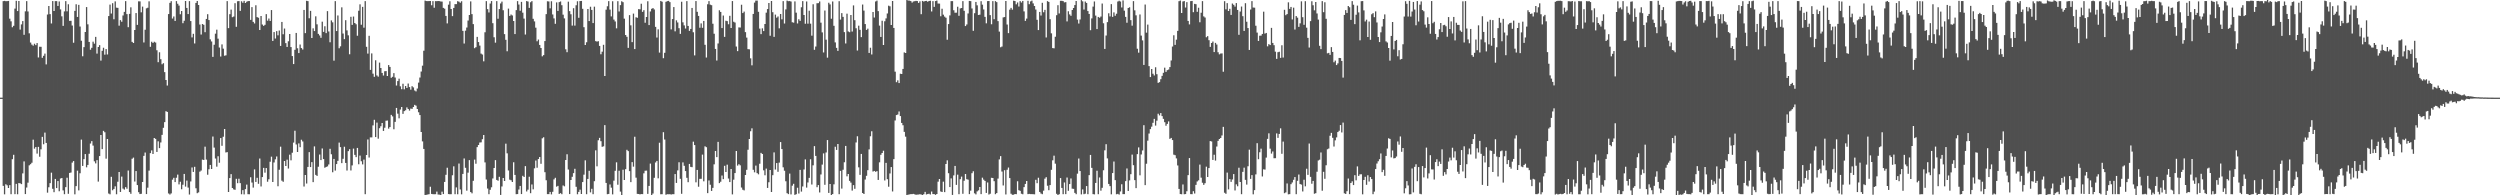 <svg xmlns="http://www.w3.org/2000/svg" width="1920" height="150"><path fill="#4f4f4f" d="M0 74.995h1v1H0zM1 74.995h1v1H1zM2 0.873h1v141.878H2zM3 0.658h1v148.57H3zM4 0.924h1v140.583H4zM5 0.893h1v141.441H5zM6 0.732h1v143.634H6zM7 14.312h1v127.868H7zM8 16.385h1v132.751H8zM9 20.917h1v101.33H9zM10 19.84h1v99.025H10zM11 6.628h1v142.492H11zM12 0.594h1v140.597H12zM13 8.496h1v140.714H13zM14 0.759h1v139.851H14zM15 22.744h1v118.078H15zM16 18.741h1v122.653H16zM17 16.16h1v116.993H17zM18 26.717h1v97.218H18zM19 8.717h1v140.335H19zM20 0.874h1v143.143H20zM21 8.826h1v131.474H21zM22 25.576h1v101.408H22zM23 32.67h1v93.459H23zM24 34.234h1v90.756H24zM25 35.077h1v72.171H25zM26 33.585h1v80.607H26zM27 34.644h1v78.328H27zM28 33.073h1v84.885H28zM29 44.146h1v68.664H29zM30 35.899h1v84.495H30zM31 35.937h1v78.748H31zM32 44.396h1v60.721H32zM33 42.834h1v67.938H33zM34 41.149h1v60.698H34zM35 49.475h1v60.306H35zM36 11.182h1v136.783H36zM37 4.627h1v139.218H37zM38 10.854h1v129.778H38zM39 18.038h1v114.582H39zM40 0.825h1v144.191H40zM41 8.449h1v139.185H41zM42 0.85h1v136.574H42zM43 0.86h1v143.558H43zM44 4.548h1v134.514H44zM45 1.146h1v145.734H45zM46 7.222h1v129.911H46zM47 12.519h1v124.164H47zM48 19.843h1v126.369H48zM49 8.731h1v140.417H49zM50 0.867h1v142.843H50zM51 8.727h1v127.792H51zM52 3.255h1v145.576H52zM53 16.048h1v116.776H53zM54 15.962h1v116.542H54zM55 19.587h1v105.295H55zM56 32.83h1v90.881H56zM57 8.333h1v140.933H57zM58 3.278h1v139.648H58zM59 12.995h1v118.093H59zM60 3.741h1v142.46H60zM61 20.366h1v112.709H61zM62 31.303h1v75.936H62zM63 43.23h1v84.225H63zM64 36.191h1v86.047H64zM65 24.593h1v93.74H65zM66 5.413h1v123.079H66zM67 18.686h1v107.998H67zM68 32.217h1v85.846H68zM69 38.197h1v72.025H69zM70 36.698h1v71.672H70zM71 32.025h1v79.786H71zM72 33.512h1v90.379H72zM73 28.326h1v97.16H73zM74 41.181h1v81.798H74zM75 36.086h1v103.406H75zM76 34.645h1v85.229H76zM77 46.548h1v57.135H77zM78 39.011h1v75.5H78zM79 36.637h1v63.869H79zM80 41.979h1v59.601H80zM81 37.671h1v84.205H81zM82 41.844h1v64.897H82zM83 12.355h1v136.278H83zM84 3.516h1v145.731H84zM85 10.386h1v125.418H85zM86 2.46h1v143.641H86zM87 14.789h1v130.306H87zM88 1.067h1v142.057H88zM89 5.885h1v143.302H89zM90 6.055h1v133.497H90zM91 19.701h1v112.413H91zM92 15.457h1v131.974H92zM93 16.711h1v118.907H93zM94 11.878h1v132.985H94zM95 9.135h1v136.469H95zM96 0.88h1v142.84H96zM97 10.873h1v134.066H97zM98 20.876h1v110.102H98zM99 10.649h1v136.835H99zM100 5.654h1v143.167H100zM101 32.169h1v89.715H101zM102 33.039h1v88.02H102zM103 23.048h1v116.37H103zM104 10.025h1v121.369H104zM105 19.088h1v123.055H105zM106 1.04h1v146.578H106zM107 1.074h1v147.962H107zM108 9.471h1v139.359H108zM109 5.078h1v134.685H109zM110 32.597h1v87.101H110zM111 22.812h1v94.334H111zM112 6.395h1v142.645H112zM113 5.946h1v138.188H113zM114 1.021h1v129.998H114zM115 35.958h1v81.657H115zM116 32.058h1v83.438H116zM117 32.98h1v85.296H117zM118 32.06h1v73.905H118zM119 32.641h1v74.003H119zM120 38.612h1v78.065H120zM121 47.766h1v60.8H121zM122 40.137h1v73.634H122zM123 45.452h1v63.945H123zM124 49.358h1v54.197H124zM125 48.559h1v49.581H125zM126 55.396h1v38.392H126zM127 61.465h1v23.912H127zM128 65.669h1v20.286H128zM129 10.788h1v137.79H129zM130 2.18h1v147.222H130zM131 0.908h1v147.635H131zM132 14.22h1v123.757H132zM133 12.632h1v123.928H133zM134 16.07h1v123.759H134zM135 0.866h1v135.644H135zM136 2.876h1v131.199H136zM137 4.306h1v137.297H137zM138 10.942h1v128.655H138zM139 8.468h1v136.889H139zM140 17.813h1v124.043H140zM141 15.905h1v117.655H141zM142 0.786h1v142.501H142zM143 6.094h1v132.602H143zM144 10.789h1v133.274H144zM145 0.863h1v148.539H145zM146 16.197h1v123.186H146zM147 28.729h1v99.877H147zM148 25.94h1v106.093H148zM149 33.393h1v94.686H149zM150 2.263h1v142.317H150zM151 0.774h1v147.59H151zM152 3.825h1v143.934H152zM153 18.858h1v112.989H153zM154 26.527h1v104.459H154zM155 18.431h1v104.136H155zM156 19.031h1v103.855H156zM157 24.719h1v87.934H157zM158 14.533h1v108.024H158zM159 10.894h1v123.292H159zM160 15.403h1v114.602H160zM161 30.197h1v96.478H161zM162 31.835h1v97.953H162zM163 43.697h1v61.147H163zM164 34.367h1v79.008H164zM165 25.861h1v95.903H165zM166 22.783h1v105.219H166zM167 29.693h1v90.333H167zM168 36.503h1v88.466H168zM169 43.405h1v62.613H169zM170 34.116h1v77.877H170zM171 37.382h1v67.627H171zM172 42.826h1v56.265H172zM173 42.518h1v74.561H173zM174 0.866h1v115.991H174zM175 21.592h1v125.853H175zM176 10.912h1v125.846H176zM177 7.355h1v126.382H177zM178 13.204h1v131.203H178zM179 12.695h1v132.777H179zM180 2.439h1v143.324H180zM181 20.605h1v116.721H181zM182 0.986h1v139.707H182zM183 0.824h1v136.44H183zM184 8.368h1v132.301H184zM185 0.97h1v148.209H185zM186 2.096h1v143.908H186zM187 0.674h1v148.643H187zM188 2.313h1v142.924H188zM189 1.344h1v140.426H189zM190 0.831h1v148.295H190zM191 0.812h1v148.372H191zM192 15.235h1v120.881H192zM193 5.484h1v134.709H193zM194 16.778h1v127.274H194zM195 18.029h1v112.084H195zM196 4.028h1v135.694H196zM197 13.168h1v123.399H197zM198 13.62h1v127.517H198zM199 23.044h1v98.701H199zM200 12.308h1v130.874H200zM201 18.821h1v117.18H201zM202 19.851h1v109.072H202zM203 19.027h1v113.575H203zM204 10.849h1v118.222H204zM205 15.851h1v123.716H205zM206 14.207h1v123.479H206zM207 16.085h1v108.125H207zM208 7.716h1v112.588H208zM209 31.419h1v108.335H209zM210 24.614h1v100.143H210zM211 29.617h1v92.727H211zM212 23.929h1v96.24H212zM213 27.11h1v115.96H213zM214 23.434h1v106.903H214zM215 35.259h1v77.364H215zM216 16.864h1v121.873H216zM217 26.318h1v113.287H217zM218 21.933h1v101.7H218zM219 33.113h1v94.387H219zM220 36.062h1v86.539H220zM221 31.717h1v97.699H221zM222 26.11h1v92.659H222zM223 36.128h1v86.986H223zM224 43.073h1v74.234H224zM225 49.2h1v60.329H225zM226 38.223h1v62.164H226zM227 25.295h1v85.637H227zM228 37.064h1v79.665H228zM229 40.742h1v69.388H229zM230 34.201h1v78.864H230zM231 36.892h1v70.41H231zM232 38.059h1v70.598H232zM233 7.634h1v135.597H233zM234 25.439h1v108.941H234zM235 0.602h1v140.337H235zM236 0.884h1v127.3H236zM237 14.04h1v102.799H237zM238 8.37h1v119.942H238zM239 29.166h1v95.331H239zM240 21.75h1v118.15H240zM241 23.87h1v88.588H241zM242 12.529h1v121.793H242zM243 18.687h1v116.412H243zM244 25.987h1v102.055H244zM245 27.258h1v91.407H245zM246 29.024h1v93.932H246zM247 16.64h1v97.403H247zM248 24.474h1v97.676H248zM249 20.194h1v108.607H249zM250 25.427h1v102.762H250zM251 8.534h1v119.259H251zM252 24.156h1v102.155H252zM253 32.454h1v81.833H253zM254 15.66h1v102.807H254zM255 17.138h1v115.174H255zM256 46.601h1v75.435H256zM257 0.859h1v130.188H257zM258 23.863h1v102.135H258zM259 11.876h1v111.671H259zM260 37.05h1v72.481H260zM261 35.572h1v77.42H261zM262 5.62h1v119.654H262zM263 25.749h1v96.191H263zM264 30.065h1v82.616H264zM265 15.504h1v109.636H265zM266 23.328h1v107.663H266zM267 27.139h1v88.945H267zM268 41.674h1v72.935H268zM269 12.919h1v117.983H269zM270 19.083h1v107.948H270zM271 12.68h1v101.456H271zM272 17.658h1v101.304H272zM273 18.635h1v102.067H273zM274 27.44h1v86.185H274zM275 8.266h1v117.882H275zM276 3.319h1v116.204H276zM277 19.017h1v104.821H277zM278 5.254h1v120.987H278zM279 21.262h1v101.295H279zM280 0.864h1v148.271H280zM281 35.933h1v83.109H281zM282 41.173h1v65.946H282zM283 27.512h1v93.483H283zM284 53.658h1v51.852H284zM285 41.029h1v64.508H285zM286 56.594h1v39.698H286zM287 58.963h1v33.03H287zM288 46.262h1v59.003H288zM289 57.975h1v36.171H289zM290 58.866h1v47.653H290zM291 48.06h1v50.395H291zM292 52.244h1v44.712H292zM293 56.02h1v38.458H293zM294 58.021h1v42.523H294zM295 54.742h1v43.368H295zM296 54.576h1v38.141H296zM297 58.37h1v34.217H297zM298 49.981h1v48.841H298zM299 51.425h1v46.178H299zM300 59.767h1v28.471H300zM301 58.985h1v30.4H301zM302 56.155h1v43.116H302zM303 59.562h1v34.026H303zM304 65.67h1v17.219H304zM305 62.242h1v25.072H305zM306 60.426h1v30.439H306zM307 66.294h1v17.849H307zM308 68.5h1v13.667H308zM309 64.326h1v23.146H309zM310 68.592h1v16.742H310zM311 66.029h1v18.636H311zM312 67.532h1v14.93H312zM313 64.138h1v19.584H313zM314 66.865h1v18.073H314zM315 68.888h1v14.497H315zM316 66.194h1v17.406H316zM317 67.112h1v15.062H317zM318 69.462h1v11.074H318zM319 70.175h1v10.997H319zM320 67.97h1v15.761H320zM321 63.419h1v22.819H321zM322 59.527h1v28.858H322zM323 54.954h1v46.444H323zM324 50.422h1v58.187H324zM325 38.967h1v75.422H325zM326 0.448h1v150.05H326zM327 0.807h1v148.815H327zM328 0.881h1v148.525H328zM329 0.818h1v148.341H329zM330 0.792h1v142.609H330zM331 4.042h1v144.9H331zM332 0.861h1v148.275H332zM333 5.916h1v143.27H333zM334 0.846h1v148.296H334zM335 0.903h1v146.236H335zM336 0.762h1v148.633H336zM337 0.86h1v148.629H337zM338 1.108h1v148.828H338zM339 1.239h1v145.977H339zM340 6.043h1v142.989H340zM341 6.638h1v133.064H341zM342 12.245h1v122.006H342zM343 17.954h1v110.854H343zM344 3.574h1v145.488H344zM345 0.979h1v148.211H345zM346 6.888h1v142.235H346zM347 12.385h1v122.198H347zM348 6.102h1v121.663H348zM349 3.195h1v145.96H349zM350 3.197h1v140.745H350zM351 0.897h1v148.284H351zM352 1.289h1v124.319H352zM353 2.104h1v143.428H353zM354 0.99h1v148.251H354zM355 23.716h1v109.843H355zM356 33.447h1v88.245H356zM357 23.578h1v105.288H357zM358 21.121h1v125.292H358zM359 15.748h1v116.843H359zM360 11.529h1v111.444H360zM361 1.054h1v146.475H361zM362 10.84h1v137.627H362zM363 18.537h1v120.34H363zM364 37.027h1v85.527H364zM365 36.224h1v89.502H365zM366 28.335h1v84.688H366zM367 32.311h1v79.027H367zM368 35.006h1v74.455H368zM369 41.156h1v68.135H369zM370 41.887h1v65.016H370zM371 47.079h1v56.595H371zM372 24.787h1v99.929H372zM373 0.848h1v137.032H373zM374 7.012h1v137.797H374zM375 9.553h1v139.589H375zM376 2.717h1v143.039H376zM377 0.83h1v143.003H377zM378 17.837h1v119.234H378zM379 28.618h1v100.392H379zM380 32.783h1v90.192H380zM381 0.893h1v137.319H381zM382 14.399h1v124.4H382zM383 6.976h1v128.791H383zM384 2.64h1v147.066H384zM385 1.237h1v141.972H385zM386 7.869h1v128.852H386zM387 26.215h1v112.8H387zM388 30.562h1v79.79H388zM389 39.347h1v78.394H389zM390 6.589h1v124.338H390zM391 12.244h1v125.746H391zM392 11.144h1v127.309H392zM393 11.893h1v127.906H393zM394 16.134h1v108.484H394zM395 26.163h1v108.205H395zM396 7.761h1v141.382H396zM397 0.86h1v148.17H397zM398 3.489h1v142.09H398zM399 8.246h1v134.532H399zM400 1.43h1v147.604H400zM401 9.712h1v125.299H401zM402 14.27h1v121.664H402zM403 26.544h1v101.027H403zM404 0.838h1v146.216H404zM405 1.156h1v144.524H405zM406 6.05h1v129.681H406zM407 1.724h1v146.667H407zM408 0.851h1v140.81H408zM409 14.434h1v130.996H409zM410 16.417h1v112.88H410zM411 21.226h1v102.04H411zM412 31.687h1v97.152H412zM413 30.369h1v91.772H413zM414 34.503h1v86.053H414zM415 36.879h1v88.943H415zM416 43.283h1v62.974H416zM417 42.328h1v63.072H417zM418 31.529h1v100.71H418zM419 10.849h1v127.618H419zM420 0.981h1v148.106H420zM421 1.105h1v147.998H421zM422 6.387h1v141.041H422zM423 0.977h1v148.298H423zM424 11.122h1v136.18H424zM425 14.124h1v123.642H425zM426 18.279h1v118.261H426zM427 1.851h1v141.493H427zM428 8.394h1v134.355H428zM429 1.642h1v147.315H429zM430 1.106h1v147.217H430zM431 4.009h1v145.161H431zM432 11.267h1v131.166H432zM433 14.139h1v128.941H433zM434 37.846h1v85.05H434zM435 40.079h1v78.416H435zM436 1.285h1v128.935H436zM437 8.543h1v140.505H437zM438 10.96h1v127.29H438zM439 19.674h1v116.094H439zM440 6.279h1v126.67H440zM441 19.638h1v109.989H441zM442 4.049h1v139.407H442zM443 0.993h1v148.227H443zM444 13.676h1v133.703H444zM445 0.836h1v144.808H445zM446 0.741h1v148.227H446zM447 6.76h1v133.066H447zM448 20.9h1v113.253H448zM449 34.558h1v88.578H449zM450 32.465h1v116.69H450zM451 6.896h1v130.547H451zM452 16.162h1v115.024H452zM453 5.161h1v142.578H453zM454 7.647h1v137.332H454zM455 17.71h1v131.455H455zM456 5.111h1v134.064H456zM457 31.581h1v83.882H457zM458 31.93h1v95.828H458zM459 31.619h1v76.092H459zM460 35.26h1v70.634H460zM461 41.681h1v66.767H461zM462 39.696h1v73.035H462zM463 34.395h1v77.988H463zM464 58.345h1v37.779H464zM465 7.422h1v133.047H465zM466 4.806h1v144.325H466zM467 0.893h1v148.045H467zM468 7.382h1v134.292H468zM469 12.575h1v131.548H469zM470 0.954h1v148.358H470zM471 15.077h1v123.67H471zM472 16.486h1v114.712H472zM473 21.745h1v102.94H473zM474 0.905h1v140.948H474zM475 8.807h1v122.321H475zM476 3.939h1v143.231H476zM477 0.953h1v148.839H477zM478 1.703h1v128.661H478zM479 14.318h1v123.945H479zM480 26.856h1v103.099H480zM481 28.282h1v86.748H481zM482 36.743h1v79.346H482zM483 11.621h1v119.79H483zM484 19.473h1v120.425H484zM485 32.34h1v92.182H485zM486 10.451h1v117.528H486zM487 37.69h1v67.32H487zM488 13.273h1v123.179H488zM489 13.668h1v135.235H489zM490 7.035h1v141.941H490zM491 7.192h1v142.125H491zM492 2.867h1v146.163H492zM493 9.095h1v140.002H493zM494 7.844h1v125.276H494zM495 17.462h1v113.647H495zM496 13.08h1v117.955H496zM497 0.987h1v147.895H497zM498 19.239h1v123.535H498zM499 8.83h1v116.803H499zM500 6.769h1v144.971H500zM501 6.194h1v142.462H501zM502 7.283h1v129.266H502zM503 20.643h1v104.152H503zM504 28.818h1v94.785H504zM505 22.546h1v114.416H505zM506 40.413h1v69.198H506zM507 0.741h1v148.477H507zM508 1.317h1v147.815H508zM509 44.692h1v56.836H509zM510 40.557h1v66.631H510zM511 1.367h1v148.188H511zM512 0.882h1v148.256H512zM513 0.652h1v148.526H513zM514 1.658h1v147.481H514zM515 22.574h1v126.83H515zM516 14.663h1v134.474H516zM517 5.437h1v143.711H517zM518 24.066h1v109.63H518zM519 15.638h1v124.855H519zM520 17.257h1v113.606H520zM521 21.66h1v102.942H521zM522 26.034h1v111.275H522zM523 1.334h1v147.52H523zM524 17.127h1v107.579H524zM525 19.491h1v107.823H525zM526 21.92h1v109.461H526zM527 0.86h1v135.685H527zM528 19.941h1v119.976H528zM529 23.728h1v102.188H529zM530 22.242h1v105.928H530zM531 6.094h1v122.329H531zM532 24.772h1v84.025H532zM533 42.569h1v68.865H533zM534 0.795h1v139.214H534zM535 9.075h1v121.421H535zM536 12.259h1v131.132H536zM537 21.288h1v116.087H537zM538 17.977h1v119.361H538zM539 21.372h1v97.362H539zM540 16.069h1v123.214H540zM541 34.397h1v77.972H541zM542 44.192h1v68.85H542zM543 3.265h1v145.077H543zM544 0.887h1v137.719H544zM545 3.571h1v138.31H545zM546 4.004h1v142.616H546zM547 18.207h1v126.099H547zM548 25.92h1v100.285H548zM549 37.604h1v78.363H549zM550 46.489h1v74.175H550zM551 33.375h1v75.58H551zM552 7.908h1v132.72H552zM553 9.165h1v130.385H553zM554 21.547h1v113.264H554zM555 11.945h1v125.631H555zM556 28.307h1v99.016H556zM557 15.909h1v116.205H557zM558 16.23h1v110.253H558zM559 18.626h1v118.473H559zM560 12.145h1v127.68H560zM561 21.498h1v108.312H561zM562 0.794h1v148.492H562zM563 16.686h1v121.312H563zM564 17.321h1v115.611H564zM565 35.763h1v80.21H565zM566 39.268h1v87.893H566zM567 21.024h1v105.07H567zM568 21.156h1v105.842H568zM569 3.621h1v140.387H569zM570 10.025h1v135.676H570zM571 8.898h1v137.347H571zM572 24.68h1v109.729H572zM573 28.902h1v101.503H573zM574 37.728h1v77.257H574zM575 37.898h1v68.845H575zM576 44.789h1v56.034H576zM577 50.157h1v48.403H577zM578 10.695h1v119.724H578zM579 1.986h1v130.366H579zM580 0.446h1v126.756H580zM581 0.445h1v132.519H581zM582 9.046h1v124.859H582zM583 21.989h1v103.752H583zM584 26.203h1v91.182H584zM585 21.748h1v96.522H585zM586 23.87h1v106.929H586zM587 18.452h1v116.177H587zM588 9.704h1v119.774H588zM589 6.985h1v137.341H589zM590 2.323h1v137.654H590zM591 27.437h1v103.129H591zM592 0.792h1v146.651H592zM593 9.388h1v125.183H593zM594 28.32h1v88.746H594zM595 11.228h1v118.953H595zM596 13.573h1v111.681H596zM597 12.641h1v119.286H597zM598 21.738h1v103.128H598zM599 10.769h1v98.362H599zM600 14.833h1v99.645H600zM601 0.864h1v127.645H601zM602 18.052h1v113.059H602zM603 7.239h1v131.963H603zM604 0.46h1v147.924H604zM605 0.941h1v148.153H605zM606 0.843h1v132.463H606zM607 1.168h1v148.141H607zM608 17.109h1v125.48H608zM609 17.41h1v123.757H609zM610 1.054h1v148.614H610zM611 9.715h1v139.411H611zM612 18.029h1v126.161H612zM613 14.803h1v133.838H613zM614 16.034h1v114.424H614zM615 5.572h1v141.588H615zM616 0.885h1v142.339H616zM617 11.514h1v118.657H617zM618 18.237h1v104.206H618zM619 1.121h1v142.939H619zM620 18.179h1v121.941H620zM621 8.223h1v128.387H621zM622 18.169h1v104.127H622zM623 27.39h1v114.34H623zM624 3.299h1v123.67H624zM625 38.234h1v73.998H625zM626 35.719h1v84.013H626zM627 2.499h1v141.266H627zM628 2.381h1v139.728H628zM629 1.122h1v146.679H629zM630 17.384h1v116.601H630zM631 24.867h1v101.561H631zM632 40.318h1v77.506H632zM633 8.067h1v133.839H633zM634 30.469h1v86.611H634zM635 44.312h1v63.24H635zM636 2.122h1v146.046H636zM637 3.39h1v137.944H637zM638 14.383h1v136.084H638zM639 1.114h1v147.934H639zM640 19.817h1v121.775H640zM641 32.563h1v80.122H641zM642 36.768h1v78.367H642zM643 39.06h1v71.531H643zM644 0.945h1v148.175H644zM645 15.041h1v116.189H645zM646 10.11h1v134.734H646zM647 12.951h1v117.387H647zM648 24.703h1v99.924H648zM649 33.402h1v78.688H649zM650 10.487h1v124.928H650zM651 24.165h1v109.483H651zM652 24.739h1v114.185H652zM653 11.495h1v128.723H653zM654 24.216h1v122.18H654zM655 4.152h1v138.019H655zM656 15.536h1v129.485H656zM657 21.684h1v87.739H657zM658 38.817h1v65.811H658zM659 19.724h1v108.806H659zM660 22.87h1v111.451H660zM661 28.495h1v89.716H661zM662 3.472h1v144.747H662zM663 8.117h1v140.853H663zM664 18.498h1v119.39H664zM665 22.984h1v112.04H665zM666 22.026h1v108.682H666zM667 40.651h1v74.094H667zM668 36.644h1v68.031H668zM669 41.832h1v58.986H669zM670 9.216h1v122.5H670zM671 13.449h1v117.814H671zM672 1.102h1v130.817H672zM673 0.451h1v130.975H673zM674 8.551h1v129.638H674zM675 19.645h1v105.03H675zM676 28.346h1v90.565H676zM677 15.928h1v101.58H677zM678 34.544h1v81.215H678zM679 16.346h1v122.271H679zM680 14.155h1v110.931H680zM681 10.333h1v127.275H681zM682 4.35h1v139.039H682zM683 4.874h1v128.354H683zM684 19.179h1v109.15H684zM685 0.776h1v146.252H685zM686 21.47h1v100.746H686zM687 55.047h1v37.492H687zM688 63.142h1v25.207H688zM689 61.688h1v26.287H689zM690 63.794h1v21.788H690zM691 56.608h1v32.548H691zM692 56.831h1v37.565H692zM693 52.931h1v43.277H693zM694 40.247h1v61.031H694zM695 40.715h1v64.236H695zM696 0.013h1v150.694H696zM697 0.411h1v149.089H697zM698 0.437h1v148.836H698zM699 0.794h1v148.317H699zM700 2.004h1v147.087H700zM701 1.125h1v147.785H701zM702 0.915h1v148.313H702zM703 0.659h1v148.97H703zM704 0.802h1v148.651H704zM705 2.243h1v147.138H705zM706 1.02h1v148.102H706zM707 10.886h1v138.516H707zM708 0.702h1v149.573H708zM709 1.225h1v147.928H709zM710 0.753h1v146.621H710zM711 0.683h1v148.658H711zM712 1.319h1v147.701H712zM713 0.793h1v147.978H713zM714 0.561h1v148.85H714zM715 8.78h1v138.306H715zM716 0.865h1v148.18H716zM717 5.291h1v143.814H717zM718 0.811h1v148.833H718zM719 0.398h1v148.61H719zM720 2.688h1v136.815H720zM721 2.771h1v134.684H721zM722 12.517h1v134.54H722zM723 6.714h1v140.751H723zM724 11.277h1v128.241H724zM725 12.735h1v134.813H725zM726 13.613h1v112.339H726zM727 30.537h1v92.588H727zM728 18.496h1v114.533H728zM729 11.838h1v131.838H729zM730 0.88h1v136.109H730zM731 0.89h1v148.824H731zM732 7.886h1v126.819H732zM733 9.78h1v117.662H733zM734 9.745h1v132.225H734zM735 5.162h1v128.972H735zM736 12.148h1v137.021H736zM737 6.472h1v131.157H737zM738 6.165h1v129.483H738zM739 0.868h1v147.946H739zM740 8.274h1v130.516H740zM741 20.035h1v113.611H741zM742 18.799h1v118.829H742zM743 10.321h1v127.644H743zM744 0.695h1v148.394H744zM745 0.86h1v145.566H745zM746 6.495h1v126.504H746zM747 23.67h1v107.838H747zM748 10.132h1v138.368H748zM749 1.466h1v147.856H749zM750 4.106h1v142.868H750zM751 11.511h1v134.654H751zM752 11.258h1v132.352H752zM753 0.905h1v148.2H753zM754 3.565h1v132.897H754zM755 7.28h1v130.726H755zM756 12.964h1v125.979H756zM757 17.931h1v130.262H757zM758 0.869h1v139.27H758zM759 0.743h1v148.644H759zM760 11.619h1v137.162H760zM761 18.645h1v117.924H761zM762 0.857h1v135.848H762zM763 14.735h1v124.438H763zM764 0.869h1v148.266H764zM765 1.626h1v146.631H765zM766 16.223h1v120.965H766zM767 24.26h1v98.179H767zM768 36.309h1v83.599H768zM769 35.728h1v95.99H769zM770 13.345h1v129.089H770zM771 13.13h1v117.599H771zM772 0.77h1v148.585H772zM773 18.867h1v111.495H773zM774 25.432h1v103.248H774zM775 7.446h1v129.328H775zM776 6.063h1v142.733H776zM777 7.407h1v142.195H777zM778 0.515h1v149.046H778zM779 0.836h1v148.158H779zM780 3.304h1v145.855H780zM781 1.908h1v137.284H781zM782 5.022h1v141.068H782zM783 0.848h1v145.734H783zM784 1.927h1v146.86H784zM785 0.738h1v148.467H785zM786 8.751h1v134.976H786zM787 16.019h1v125.265H787zM788 14.282h1v124.75H788zM789 0.631h1v148.453H789zM790 3.229h1v145.641H790zM791 1.088h1v148.003H791zM792 0.454h1v148.662H792zM793 2.606h1v146.529H793zM794 4.586h1v144.651H794zM795 7.298h1v130.772H795zM796 15.218h1v125.458H796zM797 23.095h1v113.42H797zM798 9.148h1v138.282H798zM799 11.923h1v136.73H799zM800 2.154h1v146.992H800zM801 9.402h1v137.029H801zM802 7.564h1v129.666H802zM803 28.788h1v107.313H803zM804 0.887h1v141.751H804zM805 1.48h1v144.603H805zM806 14.762h1v127.35H806zM807 25.613h1v104.785H807zM808 36.94h1v86.171H808zM809 37.133h1v82.428H809zM810 28.23h1v97.473H810zM811 11.667h1v137.147H811zM812 3.985h1v147.825H812zM813 10.331h1v138.829H813zM814 0.624h1v136.143H814zM815 0.597h1v143.733H815zM816 0.853h1v148.291H816zM817 1.826h1v138.304H817zM818 1.651h1v147.455H818zM819 16.413h1v119.927H819zM820 8.636h1v137.893H820zM821 11.056h1v130.318H821zM822 12.127h1v124.96H822zM823 7.699h1v137.209H823zM824 6.133h1v138.936H824zM825 3.911h1v144.199H825zM826 0.768h1v148.381H826zM827 15.053h1v118.319H827zM828 18.055h1v103.679H828zM829 14.955h1v116.404H829zM830 0.088h1v149.208H830zM831 1.028h1v144.443H831zM832 7.324h1v141.843H832zM833 1.171h1v147.582H833zM834 2.275h1v140.617H834zM835 8.517h1v140.618H835zM836 10.693h1v123.79H836zM837 23.199h1v95.791H837zM838 14.121h1v114.825H838zM839 5.088h1v144.019H839zM840 1.107h1v148.184H840zM841 12.002h1v128.498H841zM842 22.306h1v108.839H842zM843 13.028h1v136.097H843zM844 13.604h1v122.689H844zM845 12.689h1v133.724H845zM846 2.731h1v141.486H846zM847 17.877h1v112.902H847zM848 37.56h1v77.883H848zM849 27.307h1v83.428H849zM850 17.018h1v104.63H850zM851 10.168h1v131.114H851zM852 12.6h1v130.339H852zM853 3.199h1v146.06H853zM854 12.935h1v119.965H854zM855 9.527h1v114.554H855zM856 12.083h1v126.247H856zM857 10.552h1v138.641H857zM858 1.181h1v147.73H858zM859 0.542h1v148.919H859zM860 1.18h1v145.873H860zM861 5.734h1v135.786H861zM862 0.282h1v148.816H862zM863 8.212h1v140.871H863zM864 12.959h1v126.137H864zM865 17.449h1v111.908H865zM866 6.163h1v140.529H866zM867 5.601h1v132.95H867zM868 15.45h1v118.351H868zM869 19.715h1v99.026H869zM870 0.879h1v125.989H870zM871 7.943h1v130.416H871zM872 11.793h1v132.7H872zM873 37.429h1v80.968H873zM874 40.441h1v72.743H874zM875 11.117h1v123.532H875zM876 27.349h1v91.256H876zM877 31.02h1v84.559H877zM878 49.865h1v46.303H878zM879 3.481h1v138.691H879zM880 25.11h1v100.631H880zM881 18.879h1v89.148H881zM882 50.812h1v51.747H882zM883 59.169h1v40.018H883zM884 53.007h1v44.293H884zM885 56.644h1v37.691H885zM886 57.935h1v33.361H886zM887 51.655h1v44.816H887zM888 56.986h1v35.697H888zM889 63.627h1v23.738H889zM890 63.076h1v25.544H890zM891 60.817h1v26.009H891zM892 58.265h1v30.929H892zM893 55.904h1v35.408H893zM894 51.945h1v41.927H894zM895 55.214h1v41.349H895zM896 53.877h1v41.239H896zM897 53.375h1v39.852H897zM898 51.511h1v55.138H898zM899 46.455h1v59.491H899zM900 35.751h1v71.833H900zM901 27.078h1v91.714H901zM902 34.455h1v84.757H902zM903 30.488h1v91.166H903zM904 23.731h1v103.356H904zM905 0.898h1v144.21H905zM906 0.384h1v148.65H906zM907 9.97h1v139.225H907zM908 1.102h1v140.553H908zM909 0.843h1v148.332H909zM910 5.798h1v143.269H910zM911 1.652h1v145.22H911zM912 16.085h1v118.426H912zM913 18.762h1v102.625H913zM914 0.86h1v148.233H914zM915 0.694h1v148.429H915zM916 9.36h1v137.483H916zM917 2.951h1v145.696H917zM918 3.219h1v138.759H918zM919 9.038h1v130.328H919zM920 5.959h1v132.517H920zM921 17.121h1v109.316H921zM922 9.765h1v126.692H922zM923 0.857h1v139.458H923zM924 12.599h1v129.375H924zM925 13.447h1v127.274H925zM926 28.605h1v99.387H926zM927 27.726h1v108.235H927zM928 30.893h1v98.186H928zM929 36.003h1v72.341H929zM930 33.02h1v75.641H930zM931 31.912h1v90.937H931zM932 39.982h1v78.872H932zM933 32.932h1v90.422H933zM934 34.22h1v78.336H934zM935 40.149h1v68.054H935zM936 41.723h1v65.012H936zM937 41.112h1v64.855H937zM938 41.032h1v63.02H938zM939 55.071h1v42.351H939zM940 0.916h1v147.09H940zM941 7.15h1v141.668H941zM942 2.39h1v130.143H942zM943 8.437h1v137.016H943zM944 6.758h1v130.763H944zM945 11.475h1v128.217H945zM946 2.709h1v135.097H946zM947 3.687h1v129.992H947zM948 5.058h1v141.194H948zM949 2.363h1v139.203H949zM950 7.604h1v135.439H950zM951 26.727h1v102.088H951zM952 8.853h1v130.903H952zM953 5h1v144.154H953zM954 12.422h1v119.588H954zM955 23.774h1v105.009H955zM956 2.48h1v135.667H956zM957 16.686h1v125.086H957zM958 21.575h1v106.141H958zM959 38.336h1v76.612H959zM960 7.296h1v130.075H960zM961 0.864h1v133.629H961zM962 5.779h1v143.467H962zM963 5.884h1v140.129H963zM964 19.789h1v114.128H964zM965 25.061h1v84.915H965zM966 31.462h1v90.829H966zM967 27.455h1v89.478H967zM968 27.346h1v86.844H968zM969 26.047h1v109.471H969zM970 8.979h1v121.049H970zM971 25.817h1v104.437H971zM972 25.269h1v95.749H972zM973 35.597h1v71.028H973zM974 33.869h1v68.524H974zM975 34.596h1v79.577H975zM976 21.386h1v96.583H976zM977 32.984h1v83.362H977zM978 34.708h1v86.839H978zM979 39.693h1v81.825H979zM980 45.208h1v57.266H980zM981 40.111h1v65.766H981zM982 39.746h1v63.095H982zM983 44.464h1v54.072H983zM984 34.753h1v83.384H984zM985 44.172h1v64.578H985zM986 7.532h1v140.857H986zM987 11.672h1v136.107H987zM988 10.784h1v130.103H988zM989 1.796h1v147.441H989zM990 6.811h1v142.307H990zM991 5.338h1v136.122H991zM992 14.93h1v125.203H992zM993 5.872h1v132.237H993zM994 22.66h1v113.331H994zM995 12.342h1v136.805H995zM996 13.594h1v125.239H996zM997 20.625h1v113.417H997zM998 17.907h1v123.464H998zM999 1.037h1v140.723H999zM1000 13.212h1v133.845H1000zM1001 19.025h1v119.01H1001zM1002 0.927h1v142.16H1002zM1003 21.225h1v108.355H1003zM1004 29.065h1v105.214H1004zM1005 36.511h1v73.709H1005zM1006 16.223h1v119.595H1006zM1007 0.968h1v140.136H1007zM1008 4.039h1v134.908H1008zM1009 7.942h1v140.842H1009zM1010 1.544h1v146.837H1010zM1011 10.336h1v121.556H1011zM1012 15.033h1v108.21H1012zM1013 35.173h1v87.464H1013zM1014 37.717h1v79.378H1014zM1015 0.88h1v145.626H1015zM1016 9.349h1v122.612H1016zM1017 1.756h1v135.574H1017zM1018 14.435h1v112.498H1018zM1019 40.982h1v73.651H1019zM1020 40.587h1v73.469H1020zM1021 42.135h1v62.12H1021zM1022 36.216h1v65.834H1022zM1023 39.887h1v65.967H1023zM1024 47.836h1v64.711H1024zM1025 46.558h1v61.201H1025zM1026 49.979h1v55.552H1026zM1027 48.67h1v52.759H1027zM1028 44.491h1v55.92H1028zM1029 44.59h1v51.477H1029zM1030 46.812h1v54.924H1030zM1031 59.587h1v34.553H1031zM1032 11.461h1v137.028H1032zM1033 7.769h1v141.152H1033zM1034 9.923h1v136.908H1034zM1035 4.596h1v132.522H1035zM1036 5.595h1v143.513H1036zM1037 15.244h1v125.287H1037zM1038 0.854h1v138.432H1038zM1039 3.628h1v138.499H1039zM1040 18.55h1v116.007H1040zM1041 11.317h1v127.187H1041zM1042 4.305h1v123.48H1042zM1043 9.504h1v125.611H1043zM1044 30.958h1v102.911H1044zM1045 0.903h1v132.951H1045zM1046 0.842h1v148.381H1046zM1047 7.994h1v130.229H1047zM1048 16.495h1v119.288H1048zM1049 15.103h1v126.828H1049zM1050 28.438h1v106.16H1050zM1051 16.533h1v122.862H1051zM1052 30.582h1v105.419H1052zM1053 10.932h1v126.606H1053zM1054 10.075h1v139.052H1054zM1055 13.233h1v133.905H1055zM1056 8.763h1v121.082H1056zM1057 17.267h1v108.312H1057zM1058 28.41h1v95.431H1058zM1059 32.282h1v89.978H1059zM1060 24.811h1v93.028H1060zM1061 20.366h1v111.832H1061zM1062 14.614h1v115.775H1062zM1063 11.063h1v123.964H1063zM1064 31.775h1v87.98H1064zM1065 32.641h1v81.42H1065zM1066 36.886h1v69.319H1066zM1067 46.618h1v60.076H1067zM1068 27.605h1v93.253H1068zM1069 16.877h1v98.663H1069zM1070 37.928h1v83.729H1070zM1071 31.508h1v89.892H1071zM1072 30.67h1v89.522H1072zM1073 43.203h1v65.427H1073zM1074 38.552h1v72.537H1074zM1075 45.721h1v59.089H1075zM1076 45.265h1v71.319H1076zM1077 34.018h1v79.635H1077zM1078 12.715h1v135.746H1078zM1079 0.934h1v143.637H1079zM1080 2.909h1v136.206H1080zM1081 12.702h1v129.745H1081zM1082 0.688h1v148.557H1082zM1083 12.738h1v136.422H1083zM1084 8.857h1v120.526H1084zM1085 1.465h1v146.284H1085zM1086 7.325h1v120.843H1086zM1087 19.422h1v106.741H1087zM1088 0.798h1v138.338H1088zM1089 16.517h1v111.782H1089zM1090 3.603h1v145.249H1090zM1091 1.054h1v148.138H1091zM1092 7.753h1v119.769H1092zM1093 8.67h1v127.591H1093zM1094 18.878h1v110.198H1094zM1095 21.193h1v92.158H1095zM1096 13.333h1v123.719H1096zM1097 18.43h1v114.752H1097zM1098 25.922h1v93.259H1098zM1099 0.839h1v129.236H1099zM1100 17.832h1v112.337H1100zM1101 16.726h1v121.142H1101zM1102 26.052h1v98.42H1102zM1103 30.365h1v91.933H1103zM1104 28.468h1v99.124H1104zM1105 22.49h1v101.606H1105zM1106 17.649h1v108.251H1106zM1107 24.648h1v90.018H1107zM1108 19.332h1v115.702H1108zM1109 19.043h1v113.175H1109zM1110 20.163h1v113.787H1110zM1111 28.192h1v101.596H1111zM1112 13.106h1v110.973H1112zM1113 22.287h1v98.732H1113zM1114 16.423h1v106.731H1114zM1115 25.715h1v87.726H1115zM1116 13.013h1v108.009H1116zM1117 31.046h1v85.199H1117zM1118 17.462h1v105.644H1118zM1119 19.081h1v112.804H1119zM1120 19.135h1v114.436H1120zM1121 23.428h1v103.317H1121zM1122 24.472h1v90.773H1122zM1123 1.025h1v130.663H1123zM1124 32.588h1v79.789H1124zM1125 0.889h1v135.897H1125zM1126 21.906h1v104.183H1126zM1127 30.238h1v88.271H1127zM1128 33.21h1v80.85H1128zM1129 22.204h1v96.417H1129zM1130 42.329h1v68.252H1130zM1131 43.622h1v63.187H1131zM1132 40.545h1v62.468H1132zM1133 30.348h1v91.481H1133zM1134 38.568h1v75.345H1134zM1135 19.469h1v97.645H1135zM1136 40.311h1v67.857H1136zM1137 30.316h1v87.816H1137zM1138 12.481h1v129.479H1138zM1139 24.547h1v95.139H1139zM1140 32.528h1v92.226H1140zM1141 39.488h1v73.613H1141zM1142 16.65h1v126.159H1142zM1143 34.052h1v94.241H1143zM1144 15.216h1v100.355H1144zM1145 35.111h1v80.73H1145zM1146 15.46h1v116.654H1146zM1147 29.16h1v89.012H1147zM1148 48.107h1v58.858H1148zM1149 36.308h1v83.92H1149zM1150 21.606h1v113.944H1150zM1151 13.726h1v106.971H1151zM1152 17.417h1v98.76H1152zM1153 31.678h1v83.952H1153zM1154 14.5h1v125.76H1154zM1155 24.968h1v95.049H1155zM1156 42.37h1v73.454H1156zM1157 27.179h1v98.884H1157zM1158 18.73h1v104.22H1158zM1159 17.75h1v110.446H1159zM1160 17.457h1v112.105H1160zM1161 22.109h1v102.069H1161zM1162 15.814h1v106.262H1162zM1163 37.356h1v69.049H1163zM1164 40.33h1v63.608H1164zM1165 21.51h1v109.062H1165zM1166 17.525h1v109.253H1166zM1167 40.816h1v73.414H1167zM1168 24.879h1v102.993H1168zM1169 16.642h1v111.765H1169zM1170 32.897h1v93.834H1170zM1171 28.779h1v96.953H1171zM1172 20.432h1v108.263H1172zM1173 7.86h1v121.014H1173zM1174 9.295h1v121.407H1174zM1175 10.692h1v127.344H1175zM1176 10.362h1v132.58H1176zM1177 12.624h1v124.673H1177zM1178 9.424h1v128.426H1178zM1179 4.6h1v144.516H1179zM1180 9.6h1v139.555H1180zM1181 5.579h1v143.072H1181zM1182 2.562h1v137.547H1182zM1183 10.94h1v138.283H1183zM1184 18.742h1v128.905H1184zM1185 12.524h1v122.966H1185zM1186 11.399h1v121.532H1186zM1187 16.38h1v103.858H1187zM1188 40.025h1v68.321H1188zM1189 48.96h1v49.746H1189zM1190 57.886h1v39.789H1190zM1191 60.387h1v30.127H1191zM1192 62.864h1v22.763H1192zM1193 65.604h1v17.589H1193zM1194 1.365h1v148.049H1194zM1195 0.863h1v147.952H1195zM1196 0.632h1v148.756H1196zM1197 0.635h1v148.465H1197zM1198 0.577h1v148.272H1198zM1199 0.849h1v148.366H1199zM1200 10.885h1v138.064H1200zM1201 5.893h1v142.33H1201zM1202 9.053h1v132.983H1202zM1203 8.052h1v141.13H1203zM1204 0.934h1v136.605H1204zM1205 0.978h1v147.869H1205zM1206 1.2h1v146.321H1206zM1207 0.78h1v148.47H1207zM1208 12.653h1v125.21H1208zM1209 1.18h1v142.115H1209zM1210 22.275h1v118.491H1210zM1211 19.253h1v104.424H1211zM1212 0.828h1v148.373H1212zM1213 0.95h1v148.261H1213zM1214 0.988h1v145.515H1214zM1215 21.973h1v111.709H1215zM1216 7.045h1v127.964H1216zM1217 17.308h1v111.382H1217zM1218 0.865h1v140.685H1218zM1219 1.005h1v148.224H1219zM1220 0.86h1v143.918H1220zM1221 1.574h1v136.57H1221zM1222 7.908h1v141.218H1222zM1223 17.167h1v115.607H1223zM1224 6.388h1v118.287H1224zM1225 23.358h1v95.255H1225zM1226 13.236h1v123.332H1226zM1227 17.655h1v105.606H1227zM1228 18.913h1v115.841H1228zM1229 20.361h1v127.667H1229zM1230 16.043h1v125.901H1230zM1231 11.012h1v132.203H1231zM1232 22.617h1v115.761H1232zM1233 31.464h1v90.614H1233zM1234 30.505h1v87.941H1234zM1235 26.289h1v80.213H1235zM1236 35.835h1v75.511H1236zM1237 43.276h1v69.044H1237zM1238 41.297h1v67.73H1238zM1239 39.23h1v67.09H1239zM1240 58.666h1v36.025H1240zM1241 9.196h1v128.767H1241zM1242 1.032h1v147.902H1242zM1243 6.424h1v139.574H1243zM1244 5.691h1v143.465H1244zM1245 7.211h1v141.871H1245zM1246 0.864h1v145.958H1246zM1247 31.411h1v101.689H1247zM1248 31.028h1v97.003H1248zM1249 4.907h1v134.045H1249zM1250 9.848h1v132.647H1250zM1251 11.12h1v126.332H1251zM1252 1.32h1v144.944H1252zM1253 1.076h1v149.294H1253zM1254 16.664h1v127.515H1254zM1255 6.526h1v136.405H1255zM1256 13.002h1v116.062H1256zM1257 31.291h1v89.463H1257zM1258 36.38h1v81.372H1258zM1259 9.652h1v135.31H1259zM1260 5.604h1v128.664H1260zM1261 10.136h1v120.069H1261zM1262 19.258h1v113.782H1262zM1263 36.155h1v74.966H1263zM1264 17.315h1v127.955H1264zM1265 12.229h1v137.183H1265zM1266 10.704h1v130.846H1266zM1267 0.811h1v143.269H1267zM1268 0.862h1v145.237H1268zM1269 15.057h1v134.114H1269zM1270 17.616h1v125.056H1270zM1271 20.892h1v114.791H1271zM1272 25.478h1v106.093H1272zM1273 0.599h1v139.118H1273zM1274 3.702h1v141.022H1274zM1275 20.308h1v128.01H1275zM1276 7.745h1v137.558H1276zM1277 5.476h1v140.438H1277zM1278 15.576h1v122.409H1278zM1279 17.904h1v110.93H1279zM1280 28.236h1v98.267H1280zM1281 31.218h1v93.688H1281zM1282 35.535h1v87.898H1282zM1283 32.682h1v84.458H1283zM1284 38.415h1v67.548H1284zM1285 38.816h1v71.164H1285zM1286 40.161h1v64.052H1286zM1287 1.131h1v148.888H1287zM1288 0.847h1v145.762H1288zM1289 0.645h1v149.054H1289zM1290 0.706h1v148.667H1290zM1291 0.825h1v148.781H1291zM1292 3.459h1v145.755H1292zM1293 1.903h1v146.281H1293zM1294 0.965h1v145.349H1294zM1295 4.856h1v144.039H1295zM1296 1.352h1v147.765H1296zM1297 0.771h1v148.336H1297zM1298 0.601h1v148.652H1298zM1299 1.888h1v146.247H1299zM1300 4.368h1v135.39H1300zM1301 1.273h1v139.776H1301zM1302 18.841h1v114.952H1302zM1303 20.277h1v107.302H1303zM1304 8.361h1v122.813H1304zM1305 0.814h1v146.693H1305zM1306 0.849h1v147.015H1306zM1307 9.269h1v136.345H1307zM1308 17.419h1v131.716H1308zM1309 15.598h1v112.642H1309zM1310 0.816h1v133.103H1310zM1311 0.861h1v148.266H1311zM1312 0.652h1v148.51H1312zM1313 12.652h1v135.256H1313zM1314 1.039h1v137.036H1314zM1315 5.006h1v137.021H1315zM1316 12.339h1v126.959H1316zM1317 18.105h1v122.967H1317zM1318 28.939h1v98.88H1318zM1319 10.841h1v138.292H1319zM1320 14.545h1v122.614H1320zM1321 10.956h1v118.894H1321zM1322 17.96h1v129.308H1322zM1323 10.928h1v138.051H1323zM1324 16.278h1v112.855H1324zM1325 17.083h1v105.739H1325zM1326 18.923h1v104.98H1326zM1327 24.604h1v93.695H1327zM1328 25.5h1v80.024H1328zM1329 36.754h1v75.057H1329zM1330 35.383h1v83.484H1330zM1331 37.619h1v73.843H1331zM1332 46.276h1v56.327H1332zM1333 28.94h1v96.873H1333zM1334 8.297h1v134.014H1334zM1335 3.967h1v144.642H1335zM1336 10.318h1v138.758H1336zM1337 4.679h1v144.446H1337zM1338 0.945h1v148.214H1338zM1339 17.951h1v122.553H1339zM1340 25.154h1v98.499H1340zM1341 35.446h1v106.944H1341zM1342 2.999h1v140.171H1342zM1343 0.856h1v137.904H1343zM1344 6.019h1v124.532H1344zM1345 0.931h1v149.331H1345zM1346 0.515h1v142.846H1346zM1347 7.263h1v138.833H1347zM1348 24.614h1v122.981H1348zM1349 18.361h1v97.172H1349zM1350 37.964h1v79.01H1350zM1351 10.527h1v117.713H1351zM1352 9.335h1v129.228H1352zM1353 21.824h1v118.517H1353zM1354 20.266h1v111.465H1354zM1355 35.471h1v97.308H1355zM1356 23.053h1v116.188H1356zM1357 12.225h1v136.554H1357zM1358 1.394h1v147.76H1358zM1359 5.116h1v143.946H1359zM1360 11.563h1v129.55H1360zM1361 0.87h1v147.997H1361zM1362 10.805h1v125.55H1362zM1363 17.046h1v120.973H1363zM1364 21.282h1v118.637H1364zM1365 0.871h1v145.198H1365zM1366 8.369h1v140.795H1366zM1367 20.583h1v117.92H1367zM1368 15.071h1v133.589H1368zM1369 21.185h1v108.479H1369zM1370 41.194h1v74.688H1370zM1371 47.774h1v57.167H1371zM1372 59.852h1v27.981H1372zM1373 58.378h1v35.969H1373zM1374 65.882h1v19.68H1374zM1375 64.529h1v20.382H1375zM1376 63.635h1v20.165H1376zM1377 65.441h1v16.958H1377zM1378 68.125h1v12.09H1378zM1379 53.521h1v47.553H1379zM1380 0.814h1v144.484H1380zM1381 0.878h1v138.021H1381zM1382 8.12h1v140.971H1382zM1383 5.346h1v138.06H1383zM1384 21.298h1v105.477H1384zM1385 9.836h1v131.011H1385zM1386 15.354h1v121.379H1386zM1387 9.024h1v122.09H1387zM1388 20.796h1v117.262H1388zM1389 18.191h1v112.358H1389zM1390 28.632h1v96.937H1390zM1391 4.758h1v143.786H1391zM1392 10.765h1v136.769H1392zM1393 36.233h1v79.372H1393zM1394 29.857h1v82.574H1394zM1395 7.397h1v128.941H1395zM1396 10.804h1v119.793H1396zM1397 8.567h1v121.083H1397zM1398 25.753h1v107.369H1398zM1399 24.27h1v98.706H1399zM1400 4.322h1v122.823H1400zM1401 47.6h1v58.916H1401zM1402 36.698h1v94.129H1402zM1403 5.862h1v135.162H1403zM1404 15.285h1v122.316H1404zM1405 18.375h1v125.376H1405zM1406 23.279h1v116.329H1406zM1407 20.49h1v109.493H1407zM1408 34.011h1v80.291H1408zM1409 20.339h1v112.291H1409zM1410 44.518h1v62.508H1410zM1411 18.334h1v127.889H1411zM1412 0.856h1v147.775H1412zM1413 8.324h1v126.02H1413zM1414 1.168h1v148.189H1414zM1415 13.328h1v128.481H1415zM1416 17.961h1v105.393H1416zM1417 35.641h1v74.426H1417zM1418 40.868h1v71.814H1418zM1419 41.329h1v61.965H1419zM1420 4.478h1v137.269H1420zM1421 13.259h1v119.493H1421zM1422 10.522h1v117.288H1422zM1423 17.223h1v117.108H1423zM1424 18.85h1v102.171H1424zM1425 29.126h1v98.141H1425zM1426 15.592h1v131.918H1426zM1427 14.818h1v125.328H1427zM1428 12.836h1v112.067H1428zM1429 14.565h1v133.017H1429zM1430 13.017h1v135.926H1430zM1431 2.673h1v138.871H1431zM1432 11.811h1v130.364H1432zM1433 33.654h1v92.754H1433zM1434 42.642h1v62.261H1434zM1435 22.706h1v114.606H1435zM1436 30.946h1v88.388H1436zM1437 4.346h1v120.056H1437zM1438 7.971h1v141.6H1438zM1439 12.042h1v131.504H1439zM1440 22.765h1v120.221H1440zM1441 20.347h1v115.102H1441zM1442 32.683h1v86.971H1442zM1443 40.228h1v72.803H1443zM1444 44.134h1v68.273H1444zM1445 44.826h1v56.731H1445zM1446 26.47h1v102.605H1446zM1447 6.464h1v124.619H1447zM1448 1.294h1v128.359H1448zM1449 0.754h1v142.079H1449zM1450 1.602h1v144.282H1450zM1451 28.837h1v90.528H1451zM1452 35.006h1v85.603H1452zM1453 24.985h1v101.606H1453zM1454 23.556h1v95.198H1454zM1455 18.043h1v108.087H1455zM1456 2.348h1v135.899H1456zM1457 13.585h1v121.671H1457zM1458 0.885h1v138.258H1458zM1459 9.247h1v124.587H1459zM1460 8.525h1v121.313H1460zM1461 11.168h1v135.342H1461zM1462 35.516h1v83.416H1462zM1463 36.095h1v90.235H1463zM1464 7.72h1v119.991H1464zM1465 9.889h1v123.611H1465zM1466 11.817h1v109.138H1466zM1467 25.443h1v112.015H1467zM1468 37.421h1v74.724H1468zM1469 53.669h1v43.089H1469zM1470 46.002h1v60.065H1470zM1471 44.646h1v60.799H1471zM1472 0.992h1v139.033H1472zM1473 10.727h1v128.132H1473zM1474 0.864h1v148.412H1474zM1475 11.805h1v137.356H1475zM1476 1.013h1v148.115H1476zM1477 15.065h1v114.978H1477zM1478 23.701h1v120.522H1478zM1479 23.128h1v110.077H1479zM1480 30.977h1v93.57H1480zM1481 26.972h1v105.389H1481zM1482 17.741h1v116.817H1482zM1483 32.961h1v82.954H1483zM1484 3.297h1v146.168H1484zM1485 26.27h1v103.186H1485zM1486 33.566h1v79.015H1486zM1487 22.609h1v98.279H1487zM1488 5.584h1v137.426H1488zM1489 27.156h1v106.675H1489zM1490 8.898h1v113.027H1490zM1491 20.482h1v98.518H1491zM1492 44.327h1v81.951H1492zM1493 16.406h1v126.674H1493zM1494 37.387h1v75.544H1494zM1495 3.793h1v134.443H1495zM1496 14.858h1v119.908H1496zM1497 4.5h1v141.919H1497zM1498 18.681h1v113.714H1498zM1499 18.991h1v106.833H1499zM1500 18.196h1v104.863H1500zM1501 13.501h1v115.599H1501zM1502 40.977h1v65.251H1502zM1503 44.023h1v59.804H1503zM1504 0.679h1v142.757H1504zM1505 9.307h1v139.981H1505zM1506 0.841h1v148.223H1506zM1507 0.817h1v145.879H1507zM1508 9.798h1v116.777H1508zM1509 40.972h1v74.964H1509zM1510 33.635h1v74.86H1510zM1511 46.274h1v55.905H1511zM1512 32.557h1v75.725H1512zM1513 4.5h1v144.654H1513zM1514 23.828h1v122.054H1514zM1515 8.639h1v127.673H1515zM1516 14.7h1v126.238H1516zM1517 30.078h1v86.901H1517zM1518 31.116h1v86.194H1518zM1519 10.861h1v126.849H1519zM1520 9.879h1v128.177H1520zM1521 10.736h1v136.255H1521zM1522 16.957h1v122.612H1522zM1523 11.536h1v137.553H1523zM1524 19.725h1v125.449H1524zM1525 20.713h1v108.791H1525zM1526 38.23h1v75.6H1526zM1527 29.262h1v106.705H1527zM1528 24.054h1v105.846H1528zM1529 30.566h1v95.684H1529zM1530 3.827h1v145.679H1530zM1531 9.096h1v139.524H1531zM1532 10.33h1v138.903H1532zM1533 17.558h1v121.381H1533zM1534 26.768h1v104.533H1534zM1535 41.932h1v73.963H1535zM1536 37.454h1v70.045H1536zM1537 41.606h1v68.799H1537zM1538 43.656h1v57.251H1538zM1539 26.988h1v96.273H1539zM1540 1.852h1v130.059H1540zM1541 0.626h1v134.247H1541zM1542 0.516h1v139.47H1542zM1543 0.851h1v146.952H1543zM1544 29.402h1v88.225H1544zM1545 36.071h1v84.157H1545zM1546 24.568h1v99.674H1546zM1547 29.114h1v91.369H1547zM1548 10.907h1v122.342H1548zM1549 1.58h1v130.136H1549zM1550 2.547h1v129.199H1550zM1551 0.842h1v138.613H1551zM1552 9.184h1v125.88H1552zM1553 7.335h1v139.759H1553zM1554 18.027h1v124.105H1554zM1555 31.765h1v84.363H1555zM1556 5.337h1v122.668H1556zM1557 8.711h1v124.422H1557zM1558 5.66h1v126.152H1558zM1559 6.847h1v138.102H1559zM1560 12.867h1v126.308H1560zM1561 1.024h1v138.513H1561zM1562 2.512h1v128.773H1562zM1563 15.454h1v125.017H1563zM1564 0.977h1v137.907H1564zM1565 1.119h1v148.265H1565zM1566 0.872h1v148.275H1566zM1567 1.153h1v147.952H1567zM1568 2.583h1v135.355H1568zM1569 2.788h1v132.757H1569zM1570 2.788h1v141.991H1570zM1571 2.592h1v147.171H1571zM1572 0.362h1v149.059H1572zM1573 0.964h1v148.173H1573zM1574 1.154h1v148.008H1574zM1575 1.344h1v143.347H1575zM1576 1.285h1v139.648H1576zM1577 0.24h1v149.496H1577zM1578 0.661h1v147.754H1578zM1579 1.207h1v146.483H1579zM1580 5.26h1v141.978H1580zM1581 0.863h1v148.258H1581zM1582 0.86h1v141.189H1582zM1583 6.647h1v130.038H1583zM1584 8.979h1v131.252H1584zM1585 7.563h1v128.081H1585zM1586 6.135h1v139.828H1586zM1587 1.129h1v148.187H1587zM1588 0.858h1v144.574H1588zM1589 0.833h1v134.402H1589zM1590 5.265h1v132.818H1590zM1591 0.926h1v148.216H1591zM1592 12.401h1v136.798H1592zM1593 20.785h1v122.93H1593zM1594 7.457h1v129.414H1594zM1595 21.946h1v115.013H1595zM1596 33.113h1v92.626H1596zM1597 12.908h1v115.938H1597zM1598 5.825h1v142.967H1598zM1599 11.747h1v129.885H1599zM1600 0.895h1v148.052H1600zM1601 13.927h1v120.886H1601zM1602 29.648h1v102.47H1602zM1603 13.181h1v123.738H1603zM1604 6.63h1v142.361H1604zM1605 9.523h1v129.039H1605zM1606 0.876h1v142.901H1606zM1607 0.514h1v148.685H1607zM1608 0.898h1v146.57H1608zM1609 11.237h1v129.002H1609zM1610 7.547h1v128.055H1610zM1611 18.982h1v114.872H1611zM1612 1.021h1v147.288H1612zM1613 0.837h1v148.356H1613zM1614 7.094h1v117.918H1614zM1615 10.425h1v119.358H1615zM1616 28.463h1v103.758H1616zM1617 1.7h1v148.515H1617zM1618 3.93h1v142.589H1618zM1619 4.855h1v137.303H1619zM1620 0.462h1v138.452H1620zM1621 6.883h1v134.655H1621zM1622 1.859h1v147.278H1622zM1623 11.692h1v127.227H1623zM1624 12.979h1v136.161H1624zM1625 15.884h1v119.245H1625zM1626 9.621h1v139.463H1626zM1627 0.548h1v148.579H1627zM1628 3.812h1v139.635H1628zM1629 10.192h1v127.134H1629zM1630 14.912h1v112.941H1630zM1631 9.701h1v117.305H1631zM1632 1.037h1v146.277H1632zM1633 5.014h1v134.854H1633zM1634 13.847h1v123.491H1634zM1635 26.402h1v98.677H1635zM1636 38.582h1v73.149H1636zM1637 38.042h1v78.405H1637zM1638 23.916h1v117.679H1638zM1639 16.806h1v128.071H1639zM1640 6.235h1v144.596H1640zM1641 13.371h1v129.617H1641zM1642 7.356h1v122.582H1642zM1643 13.035h1v122.771H1643zM1644 3.785h1v138.628H1644zM1645 3.067h1v146.203H1645zM1646 0.934h1v148.284H1646zM1647 0.874h1v147.969H1647zM1648 0.577h1v148.753H1648zM1649 2.756h1v132.328H1649zM1650 0.862h1v143.795H1650zM1651 0.875h1v144.762H1651zM1652 0.613h1v148.922H1652zM1653 0.863h1v147.089H1653zM1654 0.851h1v148.287H1654zM1655 6.428h1v136.363H1655zM1656 17.581h1v118.269H1656zM1657 10.455h1v136.859H1657zM1658 1.352h1v147.966H1658zM1659 1.841h1v142.305H1659zM1660 4.15h1v143.683H1660zM1661 11.128h1v127.276H1661zM1662 9.798h1v135.953H1662zM1663 16.195h1v132.715H1663zM1664 16.128h1v118.011H1664zM1665 5.001h1v124.802H1665zM1666 11.572h1v124.381H1666zM1667 6.092h1v139.588H1667zM1668 5.806h1v140.458H1668zM1669 10.493h1v138.595H1669zM1670 20.807h1v112.095H1670zM1671 27.451h1v94.511H1671zM1672 1.457h1v134.955H1672zM1673 0.862h1v148.298H1673zM1674 9.404h1v127.2H1674zM1675 17.405h1v114.649H1675zM1676 33.55h1v96.878H1676zM1677 30.81h1v90.836H1677zM1678 21.698h1v120.405H1678zM1679 2.162h1v146.172H1679zM1680 12.252h1v135.215H1680zM1681 0.894h1v146.738H1681zM1682 9.334h1v124.766H1682zM1683 31.661h1v90.456H1683zM1684 15.039h1v123.615H1684zM1685 6.917h1v134.265H1685zM1686 11.478h1v124.757H1686zM1687 9.894h1v139.314H1687zM1688 1.062h1v139.701H1688zM1689 12.545h1v135.641H1689zM1690 14.928h1v118.537H1690zM1691 12.746h1v124.956H1691zM1692 10.312h1v135.4H1692zM1693 0.813h1v147.491H1693zM1694 0.833h1v148.227H1694zM1695 19.563h1v109.801H1695zM1696 25.343h1v103.437H1696zM1697 11.2h1v121.664H1697zM1698 0.608h1v148.758H1698zM1699 1.197h1v145.664H1699zM1700 1.473h1v147.712H1700zM1701 13.977h1v134.862H1701zM1702 0.986h1v137.342H1702zM1703 3.341h1v138.539H1703zM1704 5.494h1v130.991H1704zM1705 18.911h1v106.702H1705zM1706 22.24h1v113.274H1706zM1707 8.042h1v139.326H1707zM1708 0.866h1v143.794H1708zM1709 1.39h1v147.703H1709zM1710 4.21h1v133.32H1710zM1711 22.098h1v116.52H1711zM1712 21.41h1v109.553H1712zM1713 18.967h1v130.171H1713zM1714 5.852h1v143.347H1714zM1715 13.097h1v122.741H1715zM1716 23.974h1v105.921H1716zM1717 37.753h1v77.717H1717zM1718 33.329h1v86.818H1718zM1719 11.905h1v128.284H1719zM1720 12.248h1v135.805H1720zM1721 5.866h1v143.253H1721zM1722 3.978h1v138.922H1722zM1723 12.326h1v121.652H1723zM1724 11.645h1v125.694H1724zM1725 0.82h1v148.143H1725zM1726 0.883h1v148.197H1726zM1727 0.909h1v153.198H1727zM1728 0.545h1v149.028H1728zM1729 0.575h1v148.595H1729zM1730 0.718h1v148.38H1730zM1731 9.137h1v129.248H1731zM1732 5.36h1v142.694H1732zM1733 0.763h1v149.127H1733zM1734 0.732h1v148.26H1734zM1735 0.978h1v147.985H1735zM1736 0.827h1v144.788H1736zM1737 0.919h1v136.734H1737zM1738 2.497h1v146.51H1738zM1739 0.846h1v149.184H1739zM1740 1.024h1v148.118H1740zM1741 -3.692h1v152.556H1741zM1742 1.844h1v147.151H1742zM1743 0.806h1v148.391H1743zM1744 1.454h1v147.707H1744zM1745 19.918h1v129.187H1745zM1746 19.557h1v110.959H1746zM1747 1.21h1v150.947H1747zM1748 1.626h1v142.697H1748zM1749 0.901h1v148.345H1749zM1750 0.862h1v138.074H1750zM1751 16.865h1v108.963H1751zM1752 27.554h1v95.755H1752zM1753 4.532h1v147.88H1753zM1754 1.138h1v148.15H1754zM1755 3.951h1v144.365H1755zM1756 10.701h1v138.27H1756zM1757 14.643h1v116.368H1757zM1758 26.98h1v95.507H1758zM1759 4.365h1v146.817H1759zM1760 1.608h1v142.529H1760zM1761 1.111h1v141.738H1761zM1762 10.927h1v127.001H1762zM1763 30.8h1v100.975H1763zM1764 26.88h1v109.211H1764zM1765 2.084h1v150.091H1765zM1766 9.655h1v139.182H1766zM1767 0.789h1v147.512H1767zM1768 25.83h1v100.352H1768zM1769 39.714h1v69.088H1769zM1770 29.311h1v76.28H1770zM1771 38.866h1v68.512H1771zM1772 39.529h1v66.149H1772zM1773 20.993h1v80.318H1773zM1774 44.915h1v52.478H1774zM1775 54.571h1v37.761H1775zM1776 53.304h1v49.603H1776zM1777 47.431h1v52.366H1777zM1778 37.634h1v87.127H1778zM1779 24.197h1v94.099H1779zM1780 24.694h1v101.542H1780zM1781 26.238h1v104.561H1781zM1782 18.767h1v110.894H1782zM1783 16.308h1v114.664H1783zM1784 19.681h1v116.084H1784zM1785 0.514h1v148.641H1785zM1786 0.866h1v148.117H1786zM1787 5.092h1v143.957H1787zM1788 8.802h1v134.317H1788zM1789 1.714h1v147.42H1789zM1790 20.315h1v119.784H1790zM1791 4.763h1v144.062H1791zM1792 11.566h1v137.542H1792zM1793 10.514h1v134.535H1793zM1794 9.019h1v131.084H1794zM1795 4.122h1v131.436H1795zM1796 11.908h1v122.517H1796zM1797 19.892h1v109.922H1797zM1798 16.003h1v113.162H1798zM1799 17.811h1v116.971H1799zM1800 0.844h1v142.558H1800zM1801 1.401h1v141.413H1801zM1802 17.825h1v113.93H1802zM1803 17.317h1v109.719H1803zM1804 11.162h1v122.142H1804zM1805 4.23h1v133.547H1805zM1806 25.763h1v103.162H1806zM1807 7.295h1v129.032H1807zM1808 7.45h1v116.233H1808zM1809 4.378h1v127.071H1809zM1810 13.945h1v123.158H1810zM1811 18.815h1v112.404H1811zM1812 27.94h1v98.645H1812zM1813 21.354h1v111.398H1813zM1814 34.048h1v98.949H1814zM1815 28.873h1v94.712H1815zM1816 32.211h1v98.085H1816zM1817 15.634h1v115.549H1817zM1818 28.164h1v85.399H1818zM1819 34.078h1v80.184H1819zM1820 34.984h1v83.172H1820zM1821 36.472h1v70.658H1821zM1822 36.559h1v81.048H1822zM1823 33.015h1v81.675H1823zM1824 34.47h1v82.974H1824zM1825 37.707h1v74.415H1825zM1826 42.683h1v66.153H1826zM1827 40.907h1v81.975H1827zM1828 38.868h1v81.79H1828zM1829 34.319h1v71.37H1829zM1830 38.47h1v69.244H1830zM1831 39.068h1v70.792H1831zM1832 39.438h1v74.122H1832zM1833 36.089h1v78.606H1833zM1834 39.437h1v78.965H1834zM1835 38.044h1v67.332H1835zM1836 38.372h1v68.314H1836zM1837 43.45h1v73.356H1837zM1838 42.027h1v77.836H1838zM1839 50.042h1v47.688H1839zM1840 46.494h1v55.469H1840zM1841 43.788h1v61.207H1841zM1842 31.075h1v78.659H1842zM1843 30.974h1v79.857H1843zM1844 30.275h1v86.751H1844zM1845 43.322h1v63.768H1845zM1846 39.442h1v68.18H1846zM1847 34.949h1v71.558H1847zM1848 45.108h1v65.204H1848zM1849 38.333h1v69.949H1849zM1850 38.853h1v70.935H1850zM1851 41.374h1v67.839H1851zM1852 37.916h1v76.769H1852zM1853 51.851h1v66.277H1853zM1854 31.356h1v75.981H1854zM1855 44.667h1v51.522H1855zM1856 48.064h1v49.957H1856zM1857 56.668h1v30.953H1857zM1858 59.855h1v29.17H1858zM1859 60.914h1v29.171H1859zM1860 61.976h1v27.556H1860zM1861 60.828h1v28.25H1861zM1862 61.638h1v30.135H1862zM1863 60.887h1v24.695H1863zM1864 64.241h1v20.976H1864zM1865 61.93h1v29.66H1865zM1866 63.859h1v24.997H1866zM1867 64.425h1v18.688H1867zM1868 68.633h1v15.592H1868zM1869 66.702h1v15.372H1869zM1870 67.236h1v14.011H1870zM1871 67.879h1v13.568H1871zM1872 65.723h1v16.697H1872zM1873 67.511h1v15.696H1873zM1874 69.079h1v11.812H1874zM1875 69.524h1v11.84H1875zM1876 68.499h1v11.307H1876zM1877 69.428h1v12.699H1877zM1878 70.495h1v8.055H1878zM1879 69.072h1v10.447H1879zM1880 70.325h1v9.177H1880zM1881 71.88h1v6.061H1881zM1882 72.359h1v4.973H1882zM1883 69.93h1v8.681H1883zM1884 72.042h1v6.222H1884zM1885 70.577h1v7.48H1885zM1886 71.619h1v7.677H1886zM1887 71.936h1v5.715H1887zM1888 72.418h1v5.384H1888zM1889 72.801h1v4.655H1889zM1890 73.279h1v3.256H1890zM1891 73.106h1v3.544H1891zM1892 72.475h1v4.96H1892zM1893 73.498h1v2.992H1893zM1894 74.014h1v1.797H1894zM1895 73.718h1v2.294H1895zM1896 73.991h1v2.168H1896zM1897 74h1v1.744H1897zM1898 74.155h1v1.64H1898zM1899 74.331h1v1.33H1899zM1900 74.471h1v1.135H1900zM1901 74.615h1v1H1901zM1902 74.7h1v1H1902zM1903 74.667h1v1H1903zM1904 74.758h1v1H1904zM1905 74.822h1v1H1905zM1906 74.778h1v1H1906zM1907 74.893h1v1H1907zM1908 74.854h1v1H1908zM1909 74.88h1v1H1909zM1910 74.913h1v1H1910zM1911 74.952h1v1H1911zM1912 74.94h1v1H1912zM1913 74.976h1v1H1913zM1914 74.975h1v1H1914zM1915 74.989h1v1H1915zM1916 74.991h1v1H1916zM1917 74.994h1v1H1917zM1918 74.995h1v1H1918zM1919 74.995h1v1H1919z"/></svg>